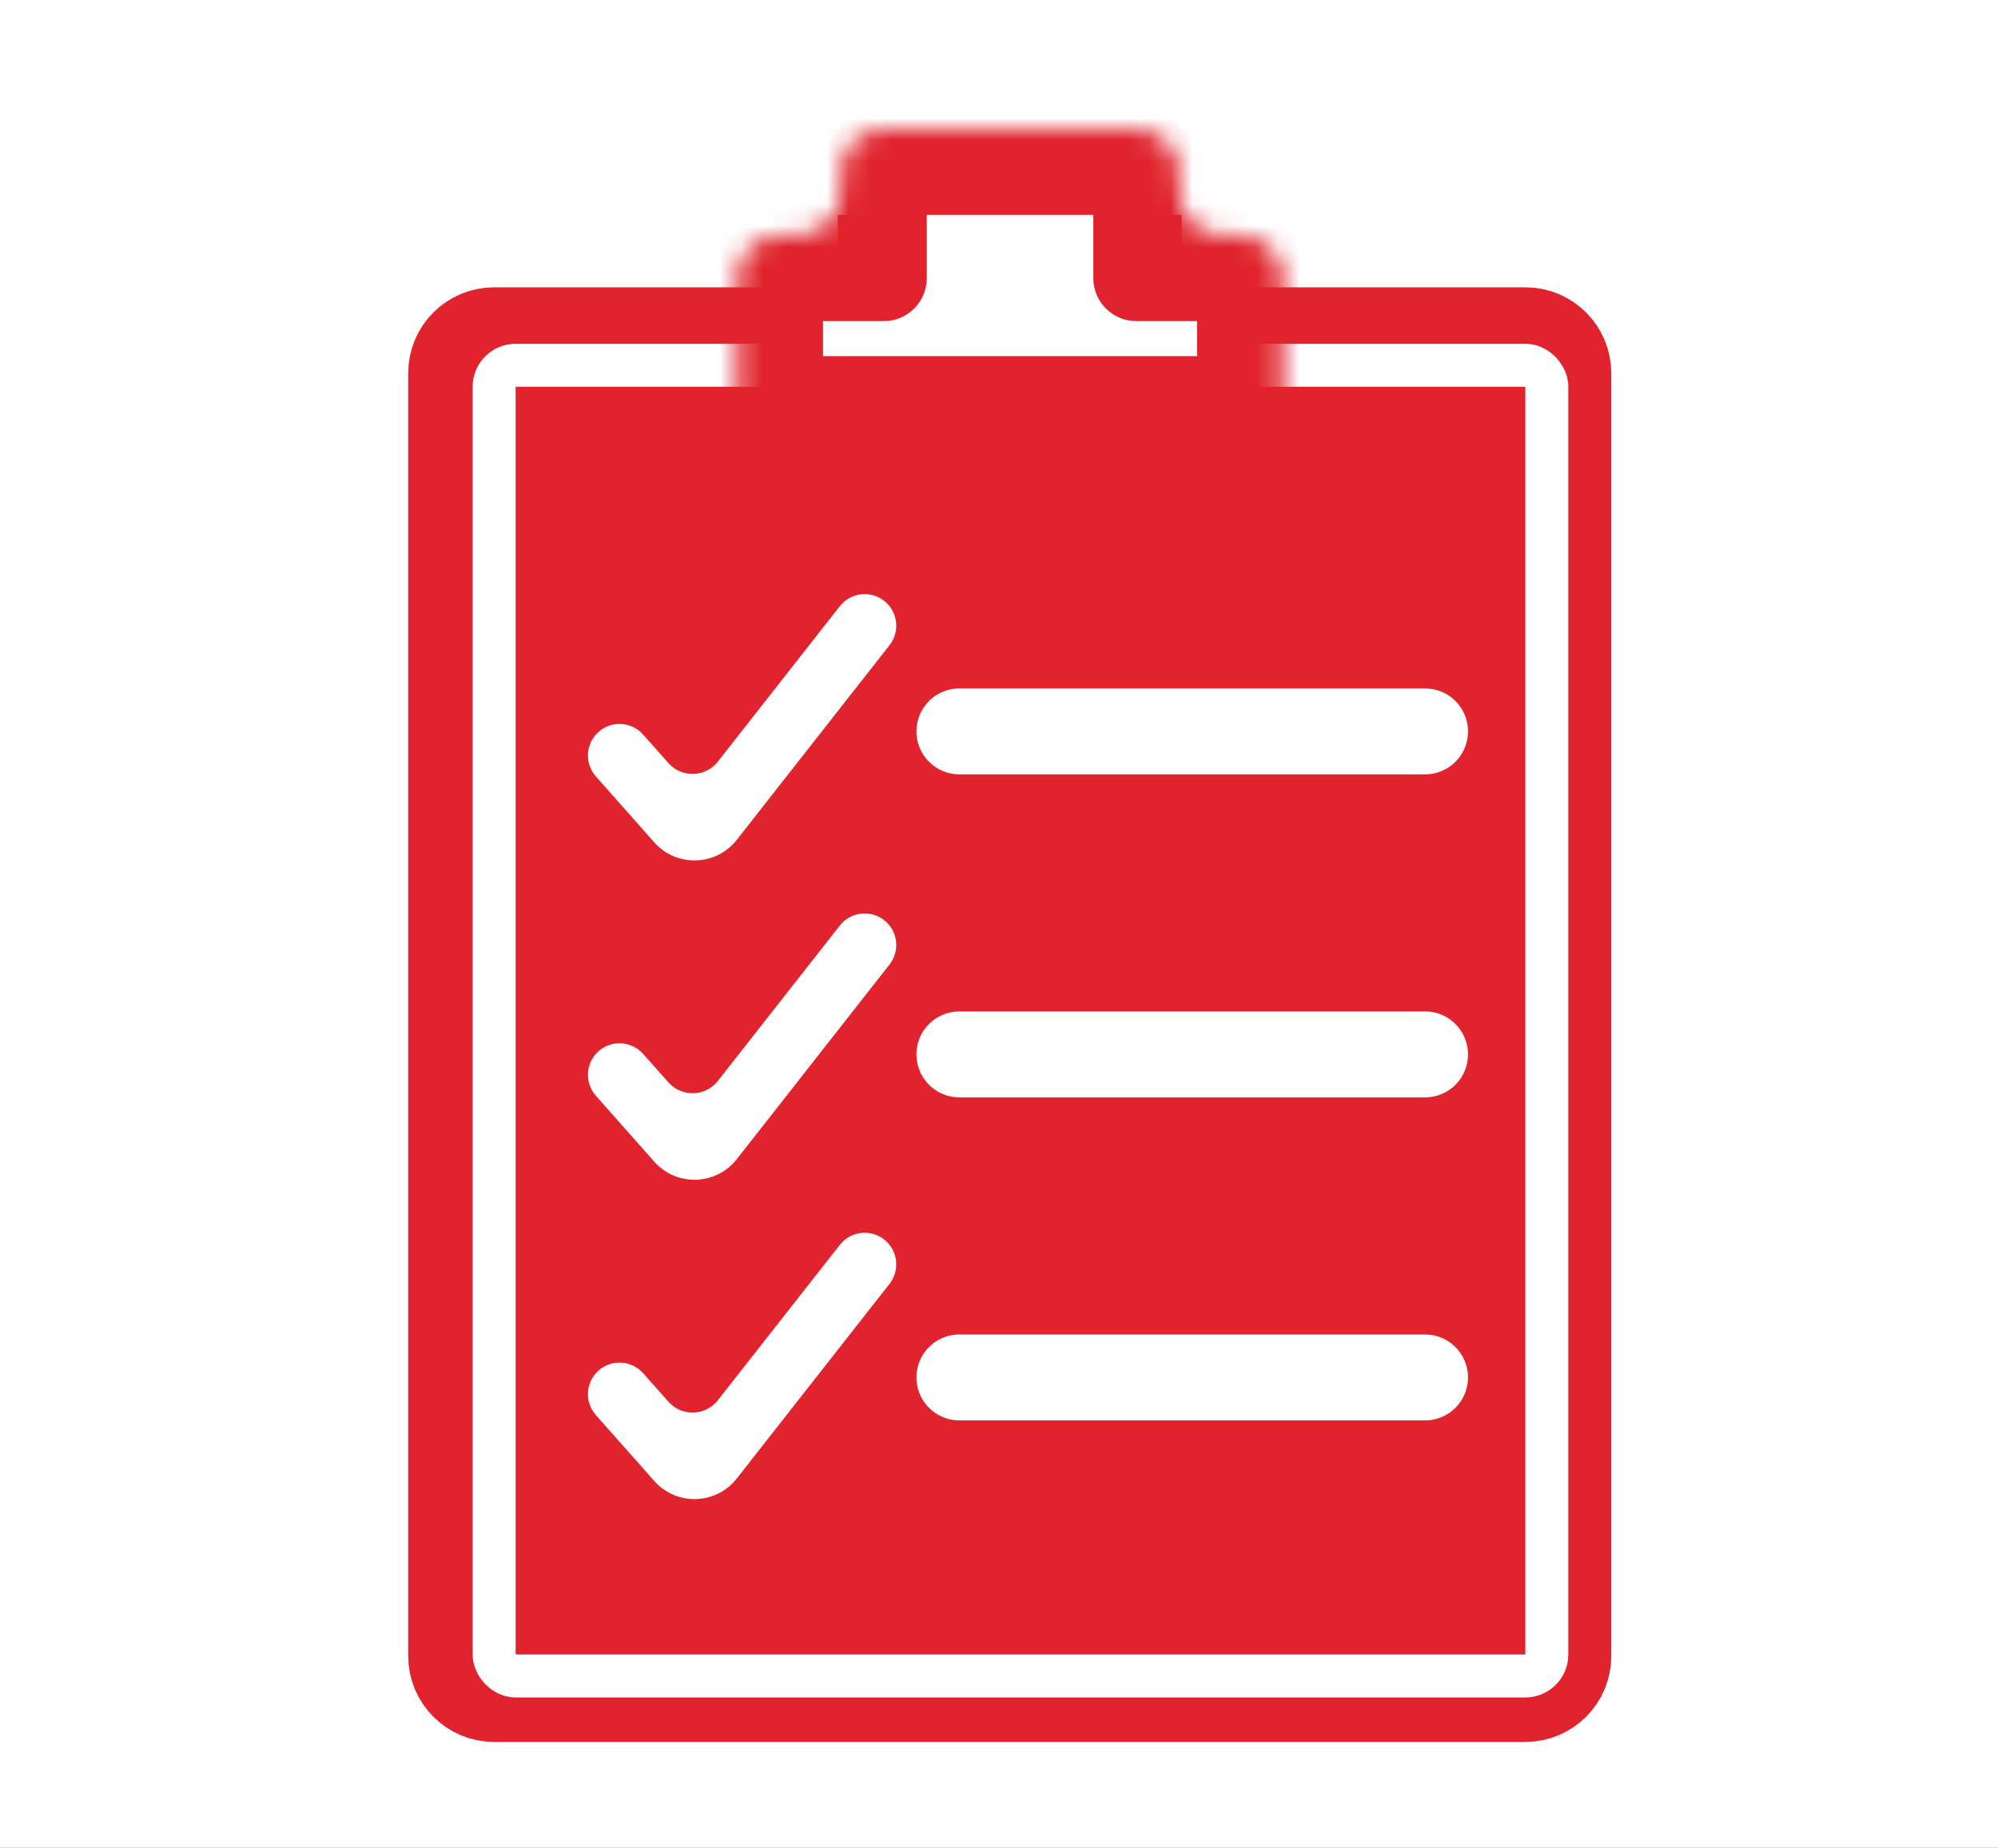 <?xml version="1.0" encoding="UTF-8"?> <svg xmlns="http://www.w3.org/2000/svg" width="93" height="86" viewBox="0 0 93 86" fill="none"><rect x="0" y="0" width="93" height="86" fill="#333333" stroke="none"/><g clip-path="url(#clip0_86_155)"><path d="M93 0H0V86H93V0Z" fill="white"></path><path d="M35.531 15.371H23C21.895 15.371 21 16.266 21 17.371V77.07C21 78.174 21.895 79.07 23 79.07H71C72.105 79.07 73 78.174 73 77.07V17.371C73 16.266 72.105 15.371 71 15.371H58.527" stroke="#E0232C" stroke-width="4"></path><rect x="23" y="17" width="49" height="61" rx="1" fill="#E0232C" stroke="white" stroke-width="2"></rect><path d="M33.899 38.78C33.128 39.762 31.657 39.806 30.829 38.872L28.11 35.803C27.756 35.403 27.793 34.79 28.193 34.436V34.436C28.593 34.082 29.204 34.118 29.559 34.517L30.741 35.846C31.569 36.778 33.039 36.733 33.809 35.752L39.485 28.521C39.816 28.101 40.425 28.027 40.846 28.357V28.357C41.268 28.687 41.342 29.297 41.011 29.719L33.899 38.78Z" fill="white" stroke="white"></path><path d="M33.899 53.642C33.128 54.623 31.656 54.667 30.829 53.733L28.11 50.665C27.756 50.264 27.793 49.652 28.193 49.297V49.297C28.593 48.943 29.204 48.98 29.559 49.379L30.741 50.707C31.569 51.639 33.039 51.594 33.809 50.613L39.485 43.383C39.816 42.962 40.425 42.888 40.846 43.218V43.218C41.268 43.548 41.342 44.159 41.011 44.58L33.899 53.642Z" fill="white" stroke="white"></path><path d="M33.899 68.503C33.128 69.485 31.656 69.529 30.829 68.594L28.11 65.526C27.756 65.126 27.793 64.513 28.193 64.158V64.158C28.593 63.804 29.204 63.841 29.559 64.24L30.741 65.569C31.569 66.5 33.039 66.455 33.809 65.475L39.485 58.244C39.816 57.823 40.425 57.749 40.846 58.079V58.079C41.268 58.41 41.342 59.02 41.011 59.442L33.899 68.503Z" fill="white" stroke="white"></path><path d="M44.657 34.039H66.331" stroke="white" stroke-width="4" stroke-linecap="round"></path><path d="M44.657 49.072H66.331" stroke="white" stroke-width="4" stroke-linecap="round"></path><path d="M44.657 64.106H66.331" stroke="white" stroke-width="4" stroke-linecap="round"></path><mask id="mask0_86_155" style="mask-type:luminance" maskUnits="userSpaceOnUse" x="34" y="6" width="26" height="15"><path fill-rule="evenodd" clip-rule="evenodd" d="M54.891 8C54.891 6.895 53.995 6 52.891 6H41.138C40.034 6 39.138 6.895 39.138 8V8.944C39.138 10.049 38.243 10.944 37.138 10.944H36.309C35.205 10.944 34.309 11.839 34.309 12.944V18.574C34.309 19.678 35.205 20.574 36.309 20.574H57.72C58.824 20.574 59.72 19.678 59.72 18.574V12.944C59.72 11.839 58.824 10.944 57.72 10.944H56.891C55.786 10.944 54.891 10.049 54.891 8.944V8Z" fill="white"></path></mask><g mask="url(#mask0_86_155)"><path d="M37.138 6C38.243 6 39.138 5.105 39.138 4V2H37.138C36.034 2 35.138 2.895 35.138 4V6H37.138ZM54.891 4C54.891 5.105 55.786 6 56.891 6H58.891V4C58.891 2.895 57.995 2 56.891 2H54.891V4ZM41.138 10.944C40.034 10.944 39.138 11.839 39.138 12.944V14.944H41.138C42.243 14.944 43.138 14.049 43.138 12.944V10.944H41.138ZM32.309 10.944C33.414 10.944 34.309 10.049 34.309 8.944V6.944H32.309C31.204 6.944 30.309 7.84 30.309 8.944V10.944H32.309ZM34.309 22.574C34.309 21.469 33.414 20.574 32.309 20.574H30.309V22.574C30.309 23.678 31.204 24.574 32.309 24.574H34.309V22.574ZM61.72 20.574C60.615 20.574 59.72 21.469 59.72 22.574V24.574H61.72C62.824 24.574 63.72 23.678 63.72 22.574V20.574H61.72ZM59.72 8.944C59.72 10.049 60.615 10.944 61.72 10.944H63.72V8.944C63.72 7.84 62.824 6.944 61.72 6.944H59.72V8.944ZM54.891 12.944C54.891 11.839 53.995 10.944 52.891 10.944H50.891V12.944C50.891 14.049 51.786 14.944 52.891 14.944H54.891V12.944ZM39.138 8C39.138 9.105 40.034 10 41.138 10H52.891C53.995 10 54.891 9.105 54.891 8V2H39.138V8ZM43.138 10.944V8C43.138 6.895 42.243 6 41.138 6H35.138V8.944C35.138 10.049 36.034 10.944 37.138 10.944H43.138ZM34.309 12.944C34.309 14.049 35.205 14.944 36.309 14.944H39.138V8.944C39.138 7.84 38.243 6.944 37.138 6.944H34.309V12.944ZM36.309 20.574C37.414 20.574 38.309 19.678 38.309 18.574V12.944C38.309 11.839 37.414 10.944 36.309 10.944H30.309V20.574H36.309ZM59.72 18.574C59.72 17.469 58.824 16.574 57.72 16.574H36.309C35.205 16.574 34.309 17.469 34.309 18.574V24.574H59.72V18.574ZM57.72 10.944C56.615 10.944 55.72 11.839 55.72 12.944V18.574C55.72 19.678 56.615 20.574 57.72 20.574H63.72V10.944H57.72ZM54.891 14.944H57.72C58.824 14.944 59.72 14.049 59.72 12.944V6.944H56.891C55.786 6.944 54.891 7.84 54.891 8.944V14.944ZM52.891 6C51.786 6 50.891 6.895 50.891 8V10.944H56.891C57.995 10.944 58.891 10.049 58.891 8.944V6H52.891Z" fill="#E0232C"></path></g><rect x="39" y="10" width="3" height="3" fill="#E0232C"></rect><rect x="52" y="10" width="3" height="3" fill="#E0232C"></rect></g><defs><clipPath id="clip0_86_155"><rect width="93" height="86" fill="white"></rect></clipPath></defs></svg> 
